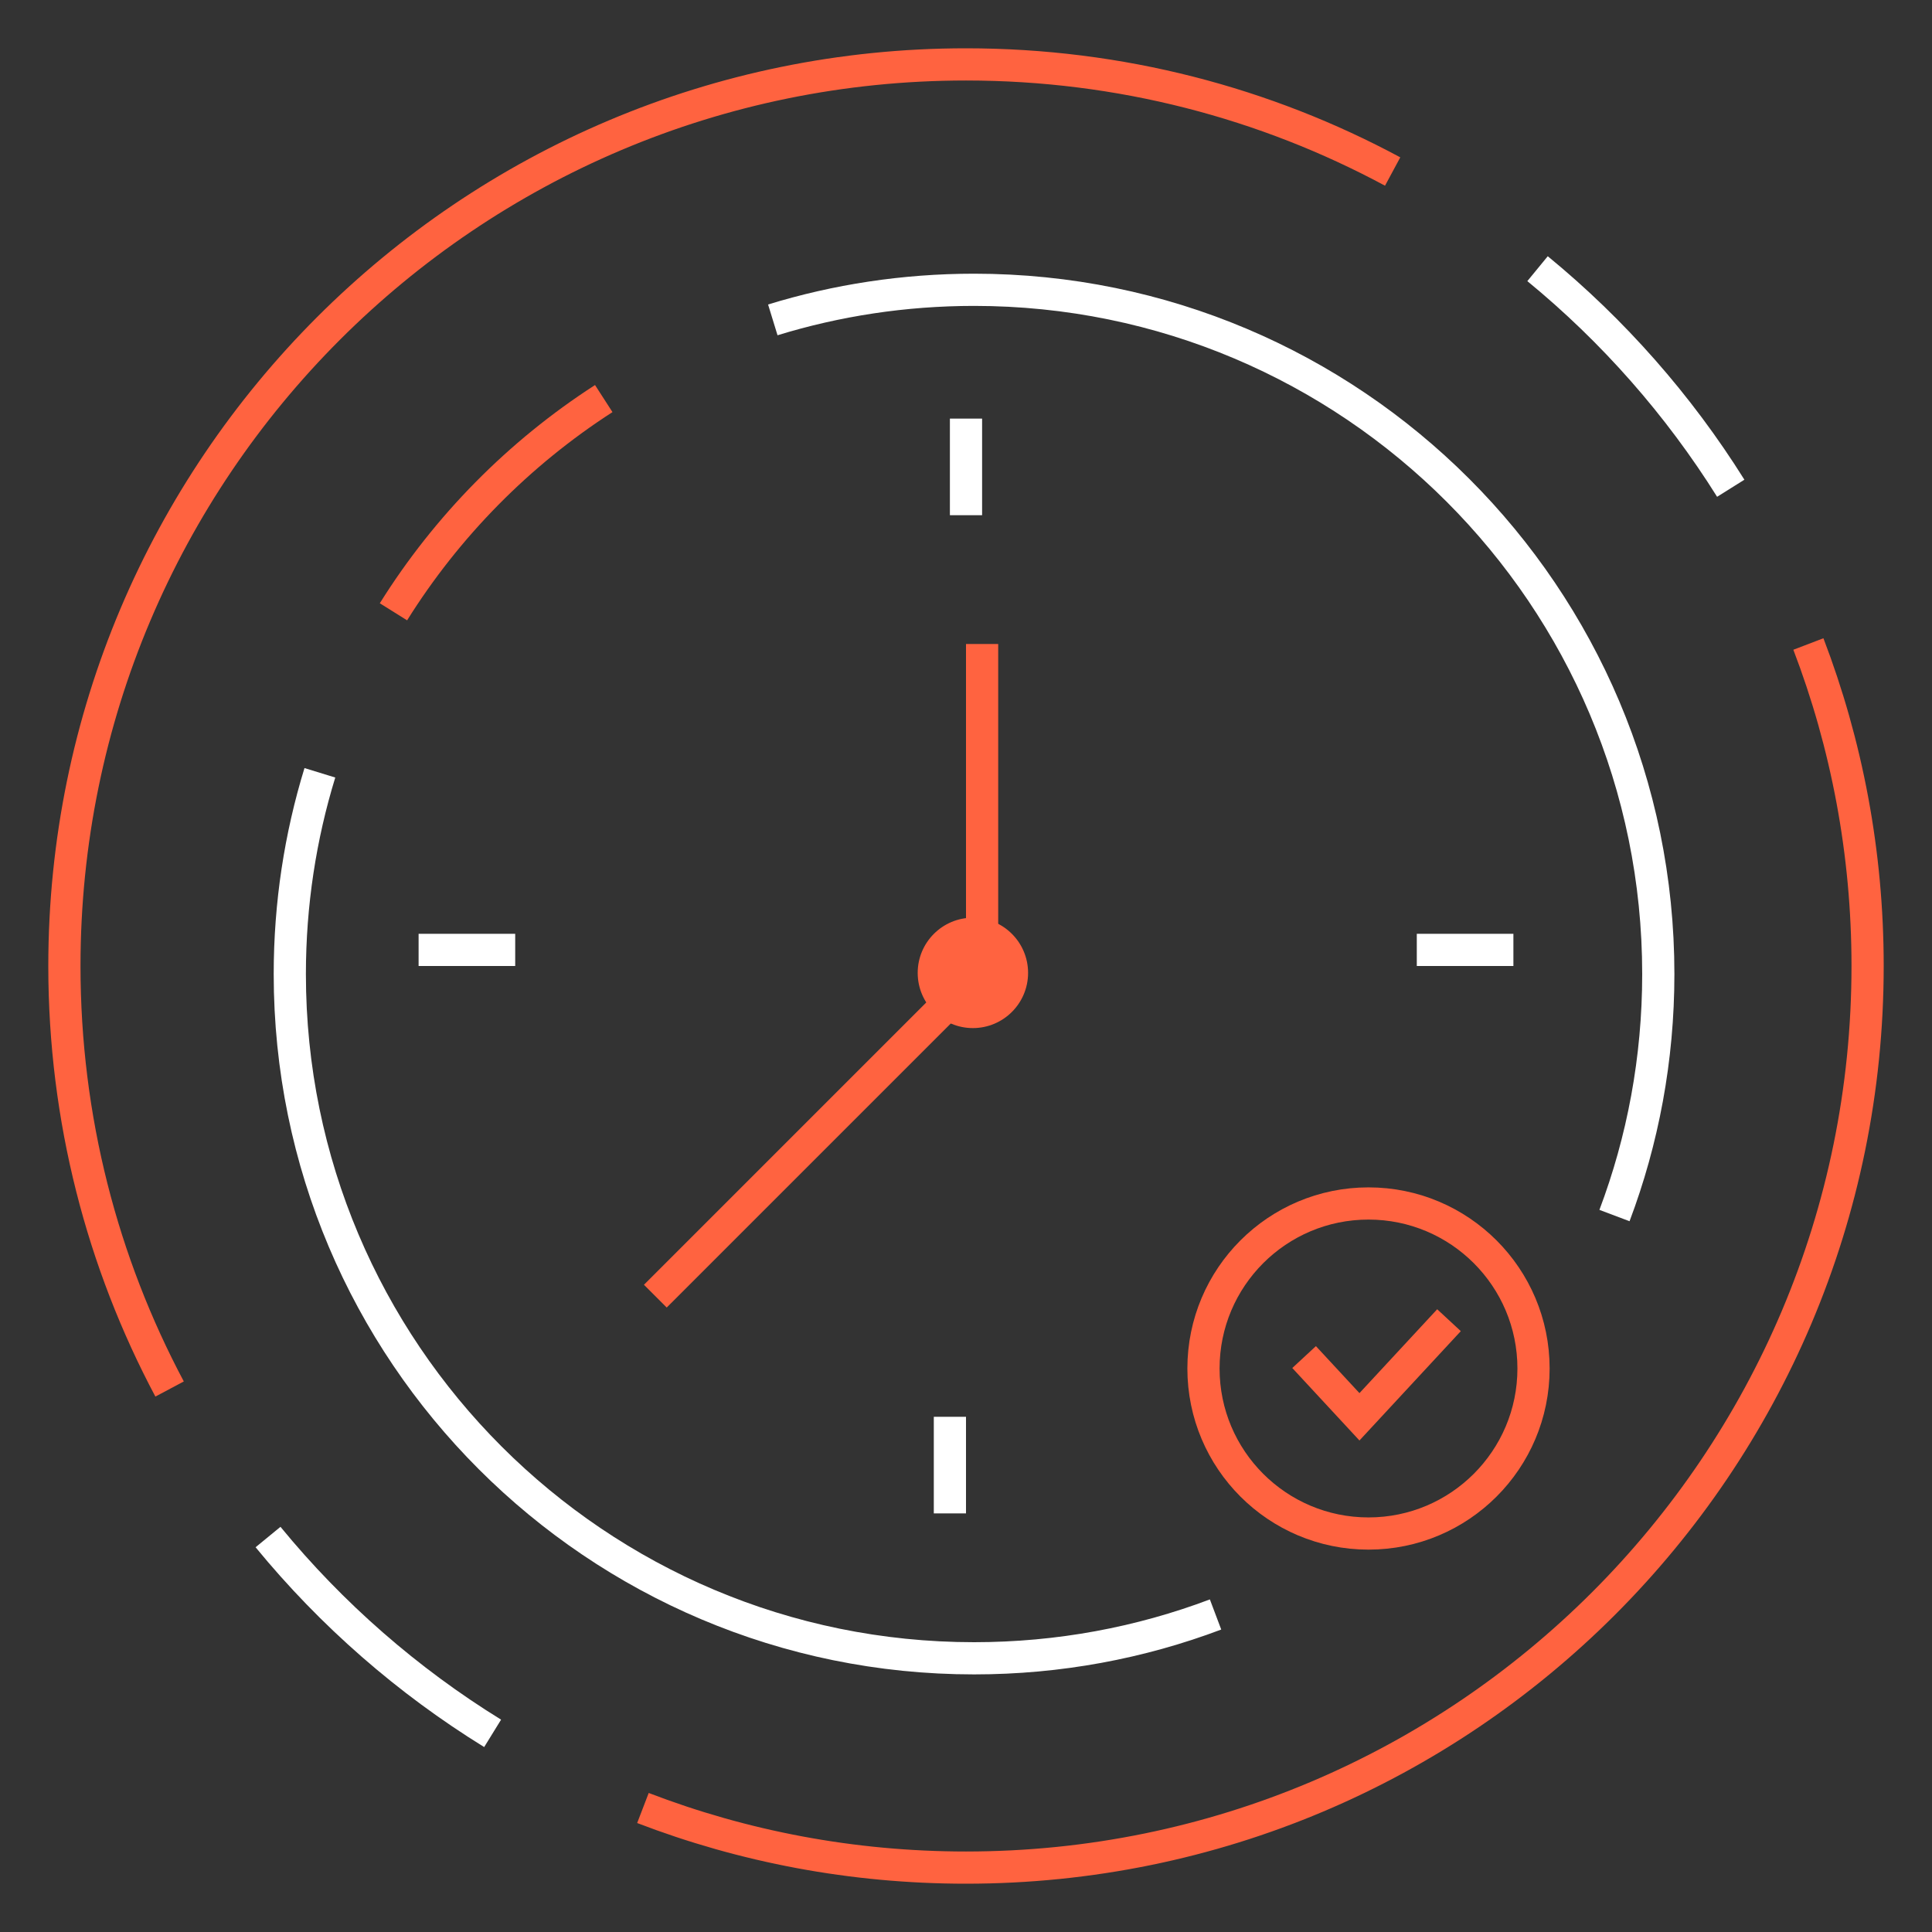 <svg width="60" height="60" viewBox="0 0 60 60" fill="none" xmlns="http://www.w3.org/2000/svg">
<rect x="0" y="0" width="60" height="60" fill="#333333" stroke="none"/>
<path d="M9.934 24C9.327 25.976 9 28.075 9 30.25C9 41.986 18.514 51.5 30.25 51.5C32.89 51.5 35.418 51.019 37.75 50.139M24 9.934C25.976 9.327 28.075 9 30.25 9C41.986 9 51.5 18.514 51.5 30.25C51.5 32.89 51.019 35.418 50.139 37.75" stroke="white"/>
<path d="M12.219 19C13.881 16.341 16.116 14.076 18.75 12.378" stroke="#FF6340"/>
<circle cx="42.5" cy="42.5" r="5.125" stroke="#FF6340"/>
<path d="M40.5 42.145L42.219 44L45 41" stroke="#FF6340"/>
<path d="M5.267 43.137C3.182 39.219 2 34.748 2 30C2 14.536 14.536 2 30 2C34.793 2 39.305 3.204 43.25 5.327M19.967 56.149C23.081 57.345 26.464 58 30 58C45.464 58 58 45.464 58 30C58 26.477 57.349 23.106 56.161 20" stroke="#FF6340"/>
<path d="M53.75 15.163C52.13 12.576 50.1 10.272 47.75 8.344" stroke="white"/>
<path d="M15.299 53.831C12.664 52.205 10.302 50.146 8.324 47.734" stroke="white"/>
<line x1="30.5" y1="20" x2="30.5" y2="30" stroke="#FF6340"/>
<line x1="30.252" y1="30.354" x2="20.352" y2="40.253" stroke="#FF6340"/>
<circle cx="30.214" cy="30.214" r="1.714" fill="#FF6340"/>
<line x1="13" y1="29.5" x2="16" y2="29.5" stroke="white"/>
<line x1="44" y1="29.5" x2="47" y2="29.5" stroke="white"/>
<line x1="30" y1="16" x2="30" y2="13" stroke="white"/>
<line x1="29.5" y1="47" x2="29.5" y2="44" stroke="white"/>
</svg>
